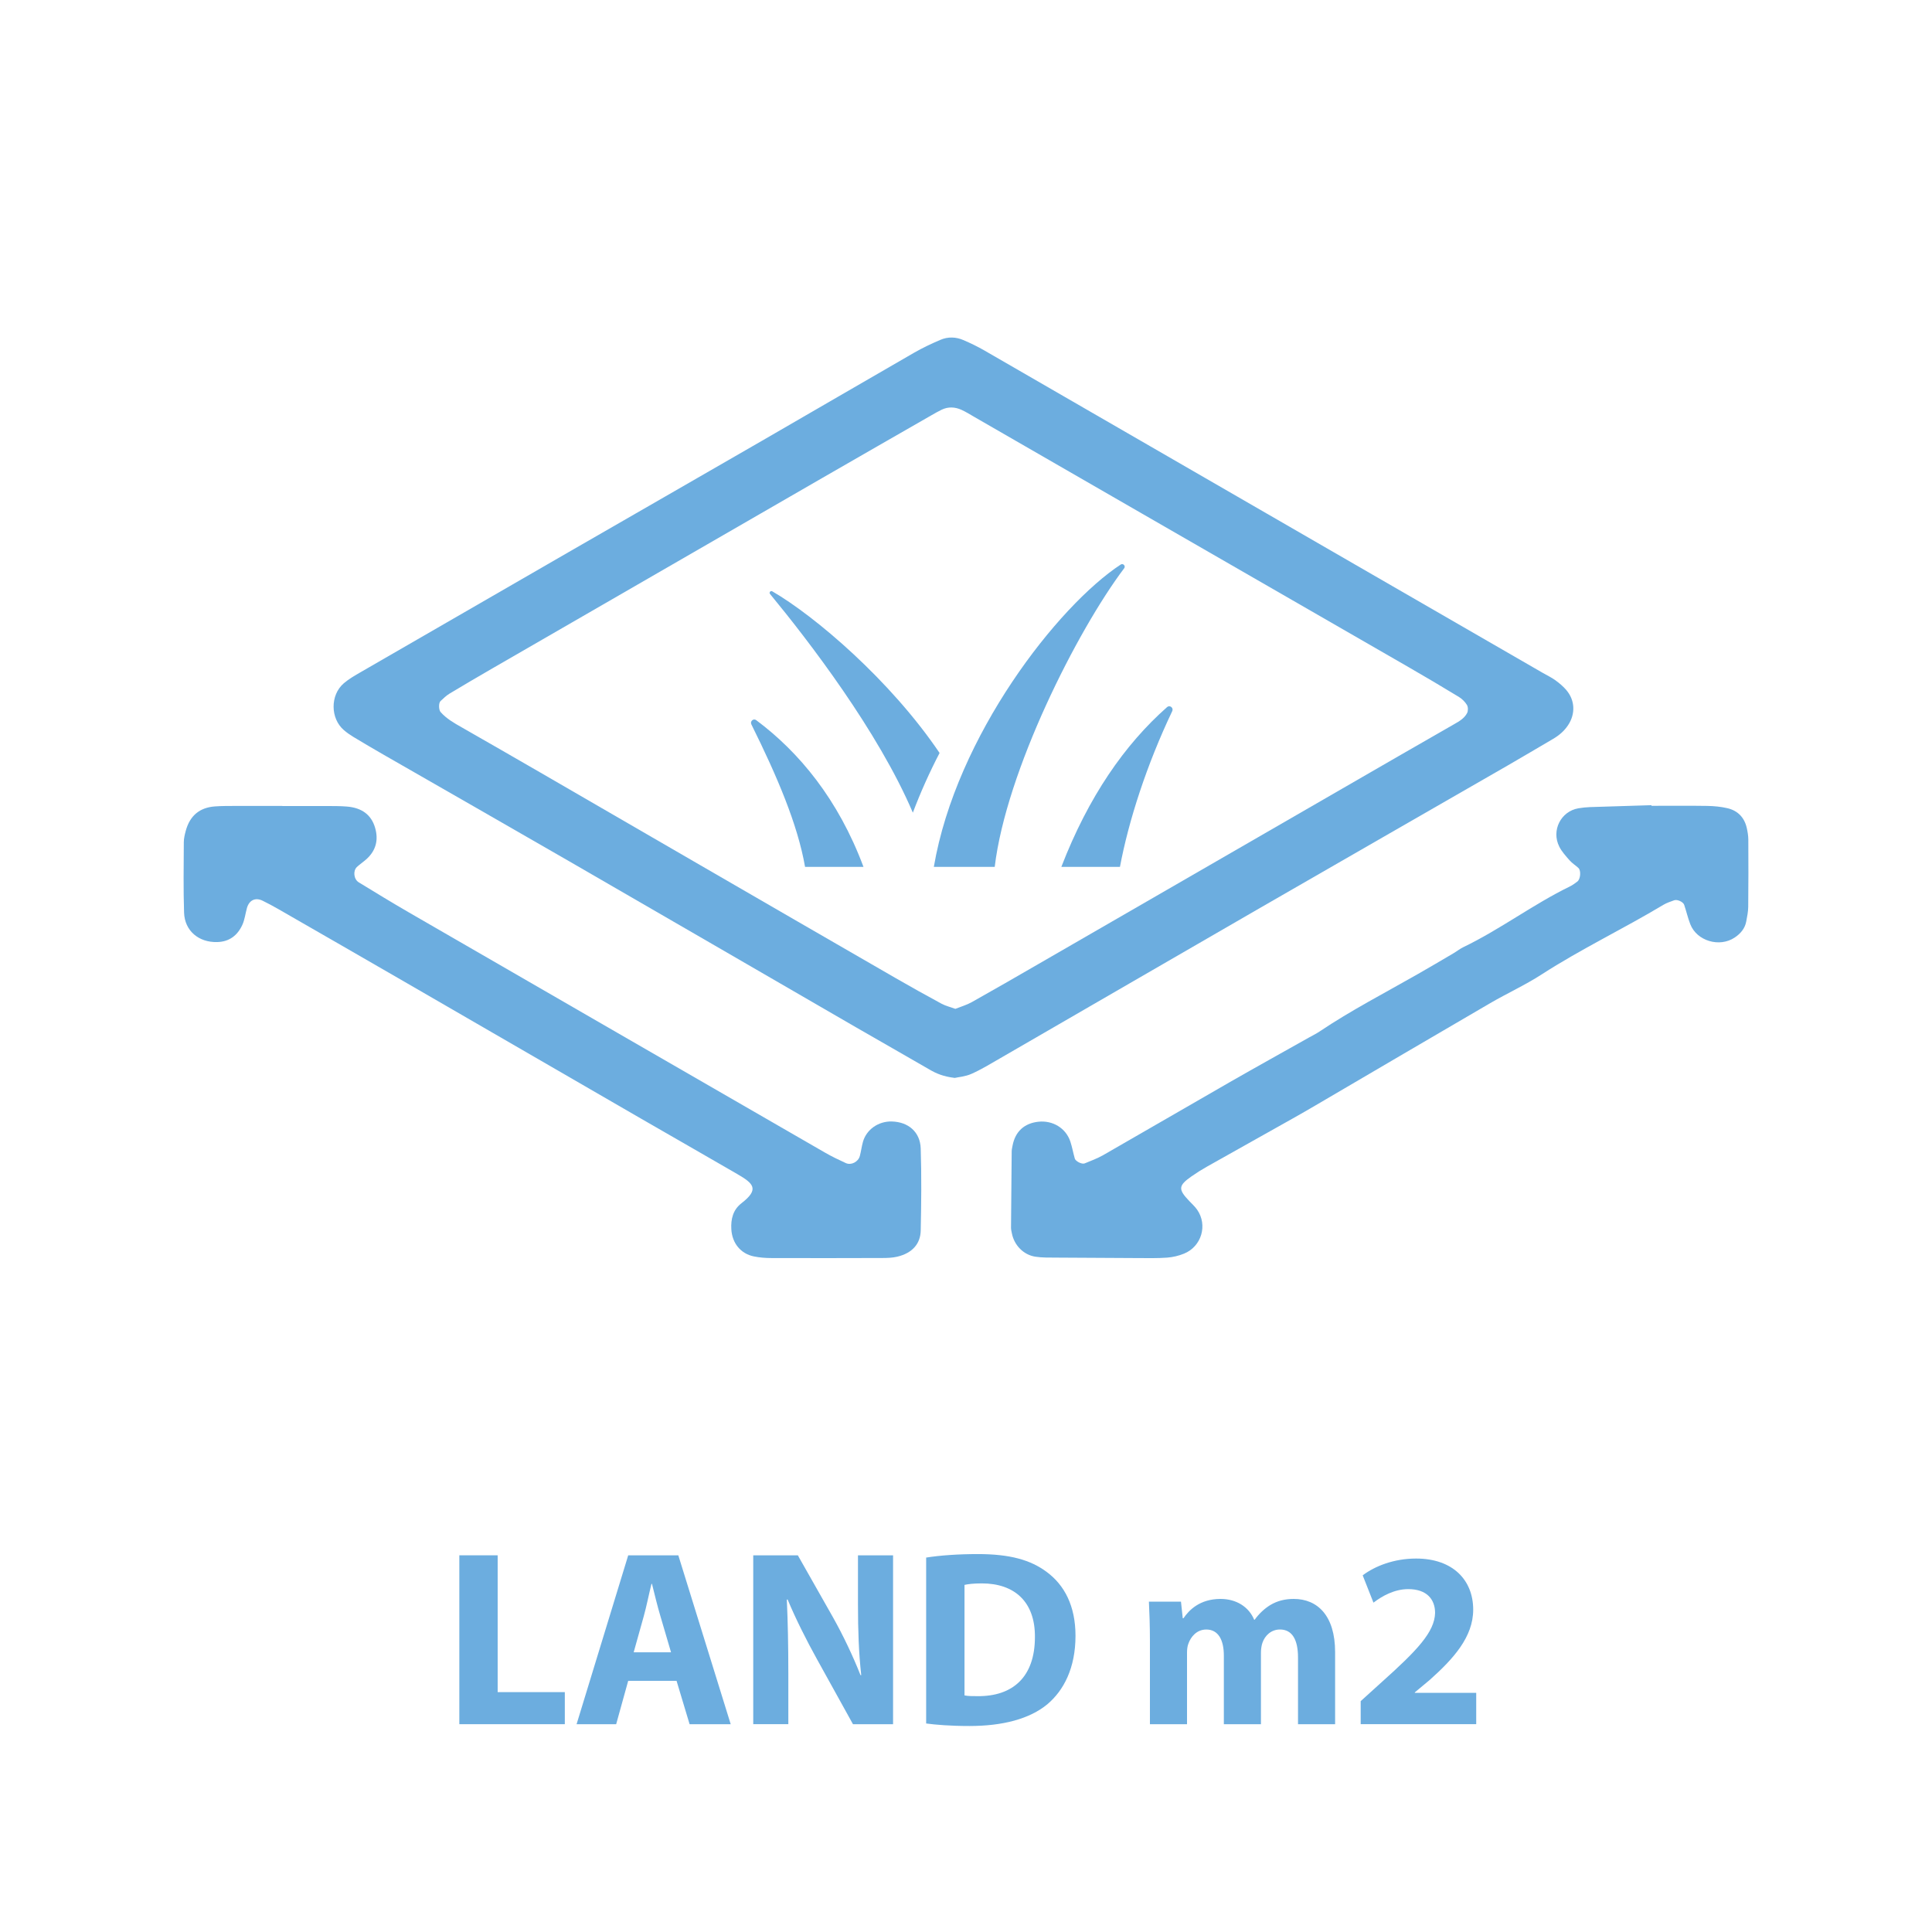 <?xml version="1.0" encoding="UTF-8"?><svg id="Layer_1" xmlns="http://www.w3.org/2000/svg" viewBox="0 0 800 800"><defs><style>.cls-1{fill:none;}.cls-2{fill:#6caddf;}</style></defs><rect class="cls-1" width="800" height="800"/><path class="cls-2" d="m648.57,285.71c-1.31-1.51-2.88-2.84-4.51-4.02-1.63-1.18-3.48-2.05-5.23-3.06-25.93-14.97-51.86-29.93-77.79-44.9-51.15-29.54-102.29-59.11-153.45-88.62-2.79-1.61-5.72-3.02-8.69-4.3-3.09-1.33-6.39-1.42-9.47-.1-3.71,1.58-7.38,3.31-10.88,5.32-21.03,12.11-42,24.35-63.02,36.48-26.62,15.37-53.29,30.67-79.92,46.02-28.74,16.57-57.48,33.15-86.2,49.76-2.44,1.41-4.94,2.83-7.06,4.65-5.68,4.89-5.58,14.56.05,19.39,1.22,1.05,2.56,1.98,3.94,2.82,4.16,2.51,8.34,4.97,12.55,7.39,25.61,14.71,51.26,29.35,76.84,44.12,39.59,22.86,79.12,45.81,118.69,68.71,10.15,5.88,20.38,11.64,30.52,17.54,2.84,1.66,5.78,2.88,10.4,3.43,1.47-.33,4.37-.55,6.88-1.66,4.05-1.8,7.88-4.13,11.73-6.36,35.73-20.65,71.42-41.37,107.16-61.99,34.34-19.81,68.74-39.53,103.11-59.31,6.31-3.63,12.56-7.37,18.85-11.04,2.48-1.45,4.61-3.25,6.22-5.67,3.13-4.69,2.92-10.37-.74-14.6Zm-41.08,9.56c-1.14,2.21-3.32,3.44-5.44,4.65-7.73,4.41-15.44,8.85-23.14,13.29-49.73,28.71-99.45,57.42-149.18,86.12-9.1,5.26-18.2,10.51-27.37,15.65-2.07,1.16-4.42,1.82-6.76,2.76-2.02-.74-4.01-1.2-5.74-2.13-6.4-3.46-12.76-7.01-19.06-10.64-26.97-15.55-53.92-31.14-80.86-46.74-22.05-12.76-44.08-25.54-66.13-38.3-10.85-6.27-21.72-12.53-32.6-18.74-3.17-1.8-6.32-3.57-8.78-6.36-.77-.87-.87-3.75,0-4.55,1.18-1.08,2.34-2.24,3.7-3.06,5.89-3.55,11.82-7.02,17.77-10.46,45.52-26.28,91.04-52.56,136.57-78.83,15.06-8.69,30.15-17.33,45.22-25.98,1.4-.81,2.81-1.61,4.26-2.31,2.73-1.31,5.53-1.14,8.21.08,1.83.83,3.55,1.92,5.3,2.93,23.12,13.32,46.24,26.66,69.36,39.98,36.79,21.19,73.59,42.36,110.36,63.57,7.01,4.04,13.97,8.15,20.88,12.36,1.33.81,2.58,2.03,3.37,3.35.51.85.53,2.45.06,3.36Z"/><path class="cls-2" d="m116.89,333.76c6.47,0,12.94-.02,19.41,0,2.43,0,4.86.02,7.27.21,6.23.48,10.18,3.4,11.75,8.79,1.5,5.13.31,9.59-3.77,13.16-1.21,1.06-2.57,1.97-3.75,3.07-1.7,1.59-1.34,5.09.76,6.37,6.9,4.22,13.8,8.43,20.8,12.48,57.4,33.17,114.83,66.31,172.26,99.43,2.79,1.61,5.71,3.01,8.64,4.35,2.19,1,5.11-.51,5.77-2.92.53-1.94.75-3.97,1.3-5.9,1.47-5.14,6.42-8.57,11.97-8.42,6.83.19,11.73,4.34,11.95,11.21.36,11.31.24,22.64,0,33.95-.11,5.48-3.48,9.35-9.73,10.83-1.94.46-4.01.53-6.02.54-15.37.05-30.73.07-46.1.02-2.41,0-4.86-.19-7.22-.67-5.49-1.12-9-5.47-9.35-11.2-.26-4.27.7-8.13,4.21-10.84,7.53-5.81,4.94-8.19-1.74-12.06-13.28-7.71-26.63-15.32-39.93-23-32.55-18.82-65.08-37.67-97.63-56.49-17.5-10.12-35.02-20.2-52.55-30.27-2.1-1.21-4.25-2.35-6.42-3.42-3.03-1.49-5.6-.27-6.53,3.05-.65,2.33-.91,4.82-1.91,6.98-2,4.32-5.36,6.95-10.4,7.08-7.64.19-13.46-4.64-13.71-12.2-.32-9.69-.16-19.4-.11-29.11,0-1.59.39-3.21.81-4.76,1.7-6.25,5.71-9.63,12.07-10.1,2.82-.21,5.66-.19,8.49-.2,6.47-.03,12.94,0,19.41,0v.08Z"/><path class="cls-2" d="m683.85,333.67c7.68,0,15.36-.08,23.04.04,2.81.05,5.67.31,8.4.95,4.28,1,7.03,3.84,8.01,8.18.35,1.57.63,3.19.64,4.79.05,9.3.06,18.6-.04,27.9-.02,2-.45,4.01-.81,5.99-.54,2.97-2.4,5.11-4.81,6.71-6.3,4.2-15.67,1.4-18.36-5.52-1.02-2.62-1.64-5.38-2.54-8.05-.41-1.23-2.9-2.33-4.12-1.88-1.51.56-3.08,1.05-4.44,1.86-16.64,9.99-34.2,18.34-50.52,28.89-6.78,4.38-14.19,7.75-21.18,11.82-24.09,14.02-48.11,28.16-72.17,42.24-3.14,1.84-6.29,3.66-9.46,5.44-11.98,6.73-23.97,13.43-35.94,20.18-2.11,1.19-4.17,2.49-6.15,3.88-5.51,3.86-5.62,5.35-.94,10.24,1.11,1.16,2.32,2.27,3.24,3.57,4.45,6.37,1.85,15.25-5.43,18.21-2.21.9-4.65,1.47-7.02,1.65-4.02.29-8.08.19-12.12.18-11.32-.04-22.64-.1-33.96-.19-2.82-.02-5.68.05-8.46-.38-4.93-.77-8.75-4.76-9.71-9.65-.16-.79-.37-1.6-.36-2.39.07-10.51.17-21.01.28-31.52,0-.8.2-1.6.35-2.4,1.1-5.83,4.8-9.26,10.65-9.92,6-.67,11.46,2.65,13.3,8.24.75,2.29,1.17,4.69,1.83,7.01.33,1.15,2.97,2.46,4.08,2,2.6-1.07,5.26-2.05,7.69-3.43,17.54-10.05,34.99-20.23,52.53-30.29,10.87-6.23,21.83-12.3,32.75-18.45,1.41-.79,2.88-1.5,4.21-2.39,13.11-8.81,27.14-16.04,40.82-23.86,4.91-2.8,9.78-5.68,14.66-8.55,1.39-.82,2.67-1.86,4.12-2.56,15.32-7.38,28.93-17.75,44.22-25.19,1.07-.52,2.04-1.28,3.01-1.99,1.3-.95,1.62-4.49.46-5.6-1.16-1.1-2.59-1.95-3.63-3.14-1.58-1.8-3.27-3.63-4.32-5.74-3.35-6.7.68-14.6,7.92-15.85,1.59-.27,3.21-.44,4.82-.5,8.49-.29,16.97-.53,25.46-.79,0,.08,0,.15,0,.23Z"/><path class="cls-2" d="m318.86,245.96c-.53-.63.22-1.51.93-1.1,17.58,10.19,48.83,36.71,69.27,66.93-4.16,7.98-7.87,16.26-11.07,24.72-14.35-33.69-43.25-71.29-59.13-90.55Z"/><path class="cls-2" d="m357.54,358.96h-24.18c-3.07-17.57-11.47-37.31-22.24-59.02-.63-1.27.85-2.6,2-1.75,17.74,13.22,33.99,32.79,44.43,60.77Z"/><path class="cls-2" d="m465.5,235.3c-19.61,26.03-48.89,84.11-53.61,123.66h-25.21c9.27-54.33,51.43-108.16,77.37-125.19,1-.66,2.16.58,1.45,1.54Z"/><path class="cls-2" d="m485.4,294.46c-10.55,22.16-18.05,45.31-21.65,64.49h-24.27c11.22-29.03,26.23-50.66,43.79-66.16,1.12-.99,2.77.31,2.12,1.67Z"/><path class="cls-2" d="m190.19,644.02h15.88v56.65h27.81v13.28h-43.68v-69.93Z"/><path class="cls-2" d="m260.12,696.01l-4.98,17.95h-16.39l21.38-69.93h20.75l21.69,69.93h-17.02l-5.4-17.95h-20.03Zm17.74-11.83l-4.36-14.84c-1.25-4.15-2.49-9.34-3.53-13.49h-.21c-1.04,4.15-2.08,9.44-3.22,13.49l-4.15,14.84h15.46Z"/><path class="cls-2" d="m311.9,713.96v-69.93h18.47l14.53,25.63c4.15,7.37,8.3,16.08,11.41,23.97h.31c-1.04-9.23-1.35-18.68-1.35-29.16v-20.44h14.53v69.93h-16.6l-14.94-26.98c-4.15-7.47-8.72-16.5-12.14-24.69l-.31.1c.42,9.23.62,19.09.62,30.5v21.06h-14.53Z"/><path class="cls-2" d="m383.5,644.96c5.81-.93,13.39-1.45,21.37-1.45,13.28,0,21.89,2.39,28.64,7.47,7.26,5.4,11.83,14.01,11.83,26.36,0,13.38-4.88,22.62-11.62,28.33-7.37,6.12-18.57,9.03-32.27,9.03-8.2,0-14.01-.52-17.95-1.04v-68.69Zm15.88,57.07c1.35.31,3.53.31,5.5.31,14.32.1,23.66-7.78,23.66-24.49.1-14.53-8.4-22.2-22-22.2-3.53,0-5.81.31-7.16.62v45.76Z"/><path class="cls-2" d="m476.16,679.41c0-6.33-.21-11.73-.42-16.19h13.28l.73,6.85h.31c2.18-3.22,6.64-7.99,15.36-7.99,6.54,0,11.72,3.32,13.9,8.61h.21c1.87-2.59,4.15-4.67,6.54-6.12,2.8-1.66,5.92-2.49,9.65-2.49,9.75,0,17.12,6.85,17.12,22v29.88h-15.36v-27.6c0-7.37-2.39-11.62-7.47-11.62-3.63,0-6.23,2.49-7.26,5.5-.41,1.14-.62,2.8-.62,4.05v29.68h-15.36v-28.43c0-6.43-2.28-10.79-7.26-10.79-4.05,0-6.43,3.11-7.37,5.71-.52,1.25-.62,2.7-.62,3.94v29.57h-15.36v-34.55Z"/><path class="cls-2" d="m563.43,713.96v-9.55l8.71-7.89c14.73-13.18,21.89-20.75,22.1-28.64,0-5.5-3.32-9.86-11.1-9.86-5.81,0-10.89,2.91-14.42,5.6l-4.46-11.31c5.08-3.84,12.97-6.95,22.1-6.95,15.25,0,23.66,8.92,23.66,21.17,0,11.31-8.2,20.34-17.95,29.05l-6.22,5.19v.21h25.42v12.97h-47.83Z"/></svg>